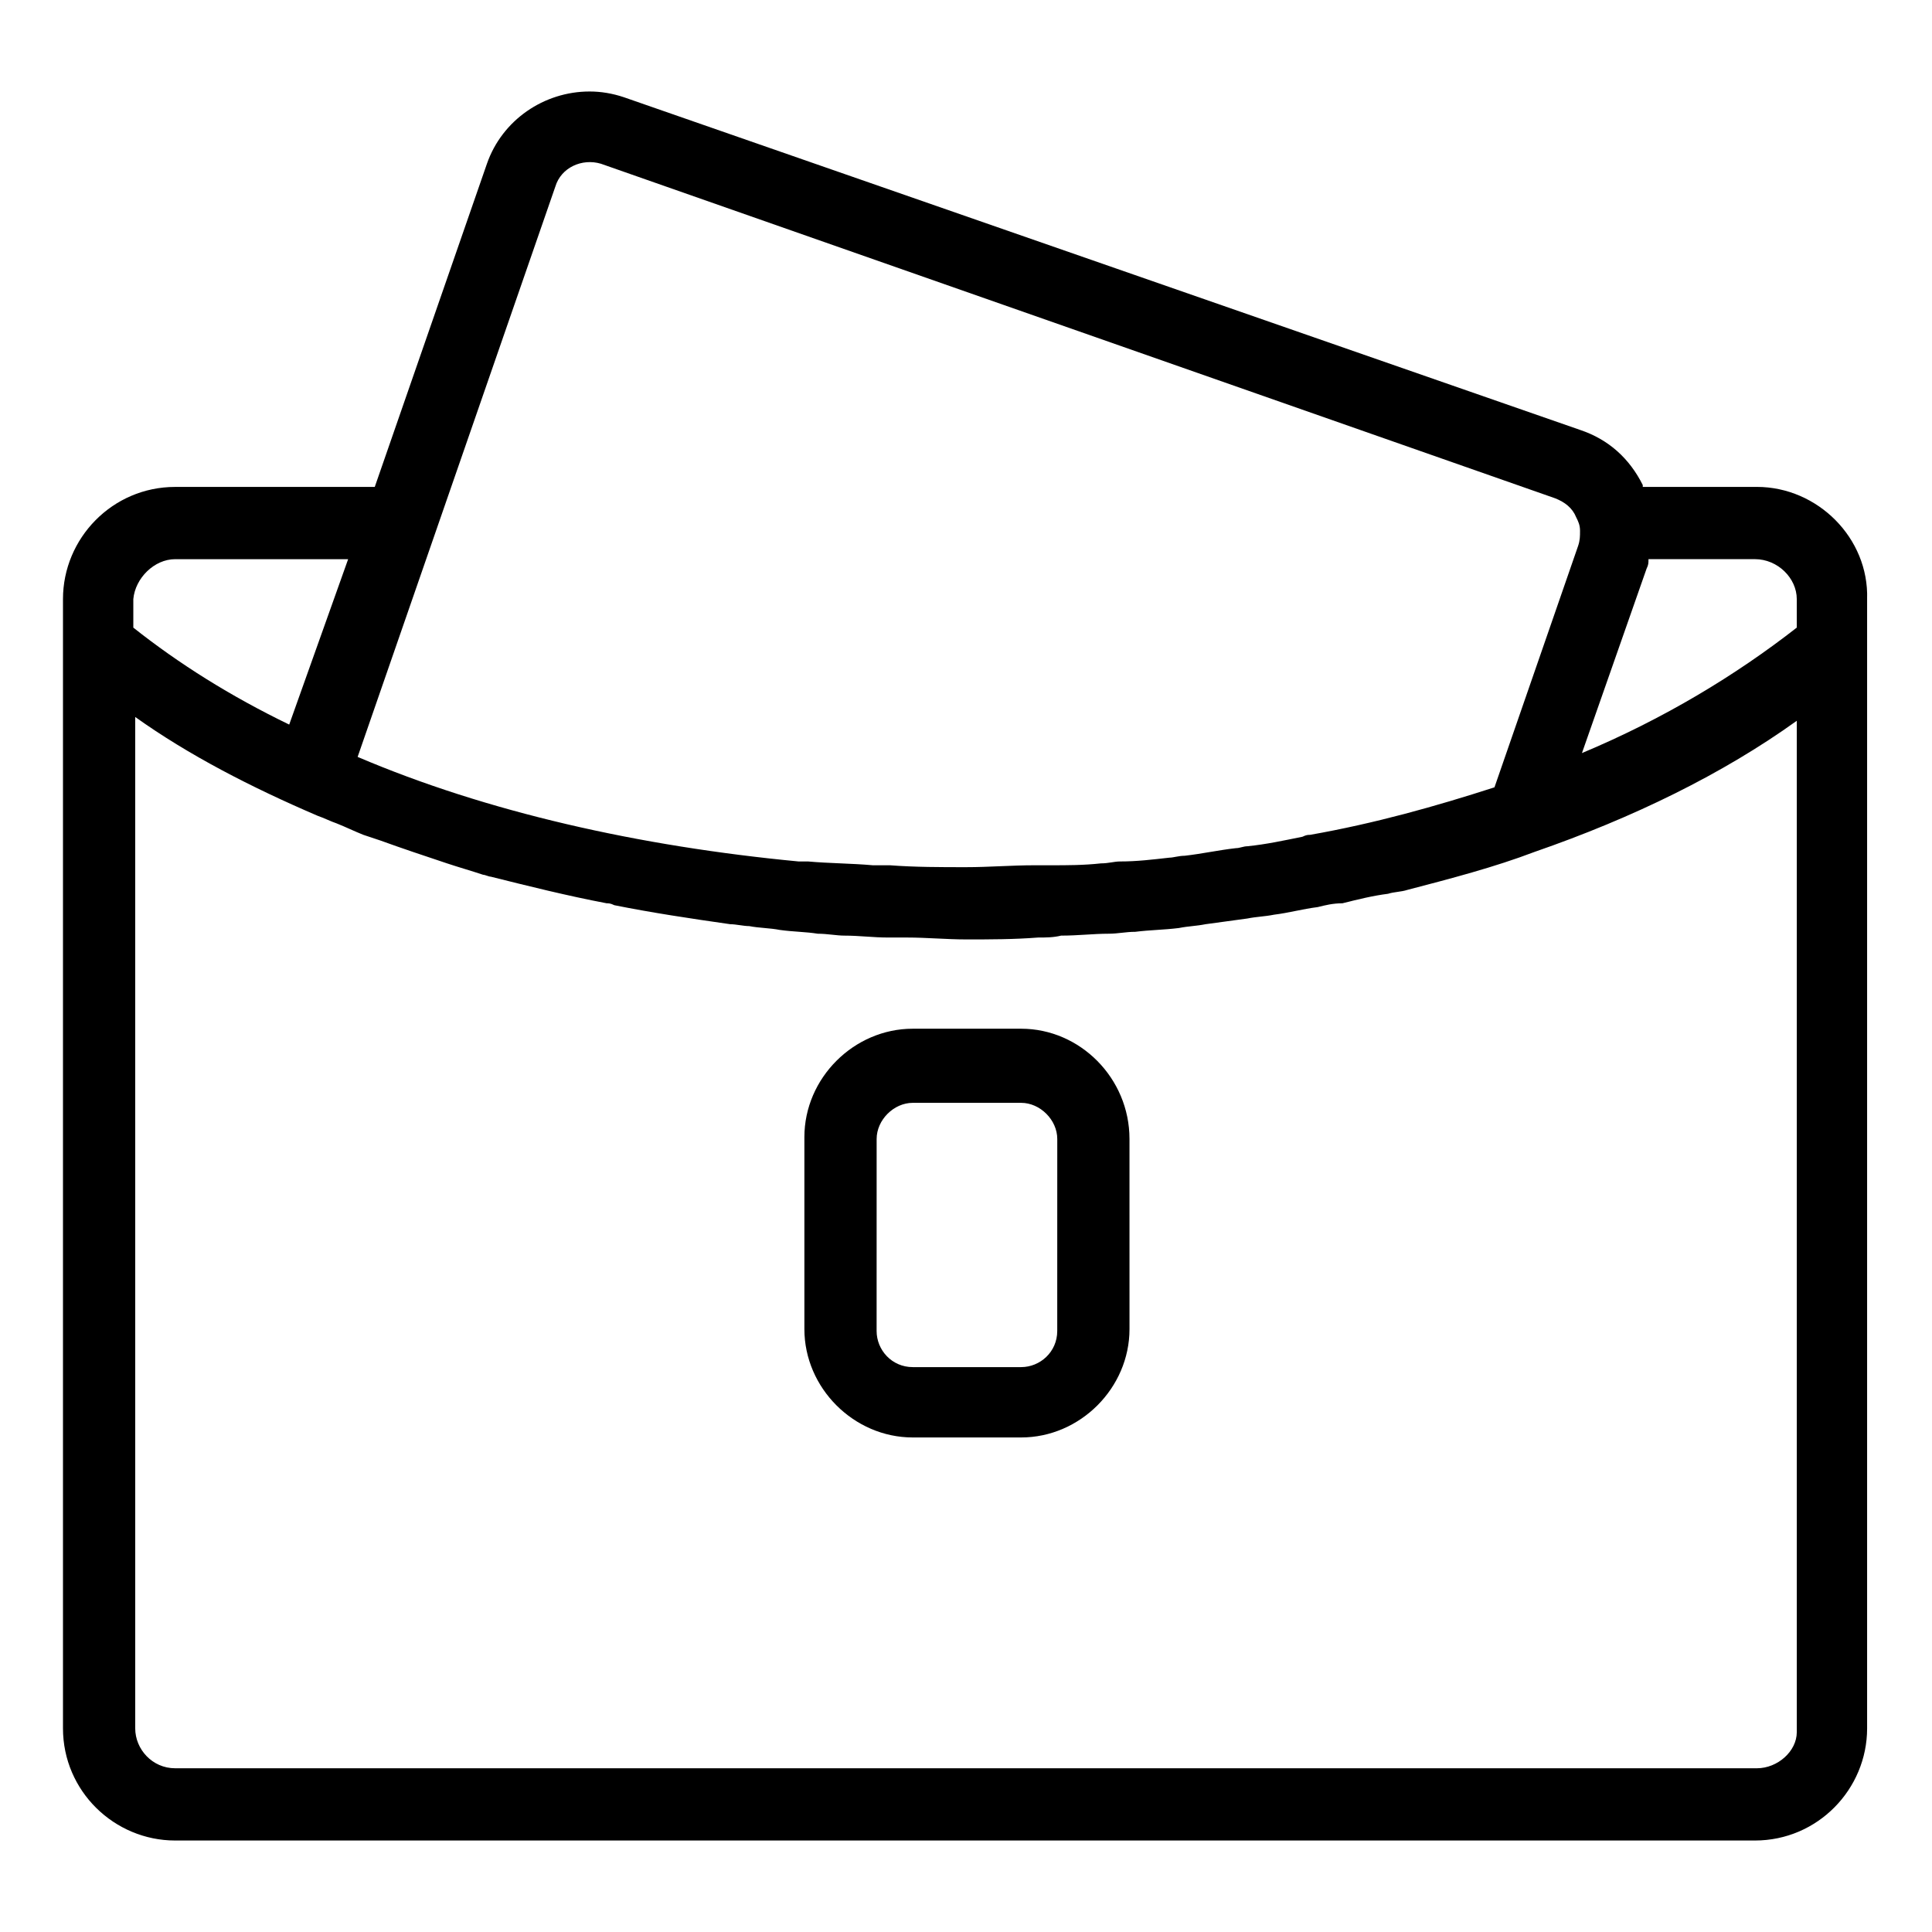<?xml version="1.0" encoding="UTF-8"?>
<!-- Uploaded to: ICON Repo, www.svgrepo.com, Generator: ICON Repo Mixer Tools -->
<svg fill="#000000" width="800px" height="800px" version="1.1" viewBox="144 144 512 512" xmlns="http://www.w3.org/2000/svg">
 <g>
  <path d="m414.61 416.62h-28.719c-15.617 0-28.719 13.098-28.719 28.719v50.883c0 15.617 13.098 28.719 28.719 28.719h28.719c15.617 0 28.719-13.098 28.719-28.719l-0.004-50.383c0-16.121-13.098-29.219-28.715-29.219zm9.57 80.105c0 5.543-4.535 9.574-9.574 9.574h-28.719c-5.543 0-9.574-4.535-9.574-9.574l0.008-50.887c0-5.039 4.535-9.574 9.574-9.574h28.719c5.039 0 9.574 4.535 9.574 9.574z"/>
  <path d="m609.58 273.04h-30.23v-0.504c-3.527-7.055-9.07-12.09-16.625-14.609l-253.41-88.168c-3.023-1.008-6.047-1.512-9.066-1.512-12.09 0-23.176 7.559-27.207 19.145l-29.727 85.648h-52.898c-16.625 0-29.727 13.602-29.727 29.727v299.26c0 16.625 13.602 29.727 29.727 29.727h418.66c16.625 0 29.727-13.602 29.727-29.727v-299.27c0.504-16.121-13.098-29.723-29.223-29.723zm10.582 29.723v7.559c-16.121 12.594-35.266 24.184-56.93 33.25l17.129-48.871c0.504-1.008 0.504-1.512 0.504-2.519h28.215c6.043 0.004 11.082 5.043 11.082 10.582zm-328.99-109.32c1.512-5.039 7.055-7.559 12.09-6.047l252.91 88.672c2.519 1.008 4.535 2.519 5.543 5.039 0.504 1.008 1.008 2.016 1.008 3.527 0 1.512 0 2.519-0.504 4.031l-22.168 63.984c-15.617 5.039-31.738 9.574-48.871 12.594-0.504 0-1.008 0-2.016 0.504-5.039 1.008-9.574 2.016-14.609 2.519-1.008 0-2.016 0.504-3.023 0.504-4.535 0.504-9.07 1.512-13.602 2.016-1.512 0-3.023 0.504-4.031 0.504-4.535 0.504-8.566 1.008-13.098 1.008-1.512 0-3.023 0.504-5.039 0.504-4.535 0.504-9.07 0.504-13.098 0.504h-4.535c-6.047 0-12.09 0.504-18.137 0.504-6.551 0-13.602 0-20.152-0.504h-4.535c-5.543-0.504-11.586-0.504-17.129-1.008h-2.519c-42.32-4.031-82.625-13.098-116.88-27.711zm-100.76 98.746h45.848l-15.617 43.832c-15.617-7.559-29.223-16.121-41.312-25.695v-7.559c0.5-5.539 5.539-10.578 11.082-10.578zm419.17 320.42h-419.17c-6.047 0-10.578-5.039-10.578-10.578l-0.004-268.03c14.105 10.078 30.73 18.641 48.367 26.199 1.512 0.504 3.527 1.512 5.039 2.016 2.519 1.008 4.535 2.016 7.055 3.023 1.512 0.504 3.023 1.008 4.535 1.512 5.543 2.016 11.586 4.031 17.633 6.047 3.023 1.008 6.551 2.016 9.574 3.023 0.504 0 1.512 0.504 2.016 0.504 10.078 2.519 20.152 5.039 30.73 7.055 0.504 0 1.008 0 2.016 0.504 10.078 2.016 20.152 3.527 30.73 5.039 1.512 0 3.527 0.504 5.039 0.504 2.519 0.504 5.543 0.504 8.062 1.008 3.527 0.504 7.055 0.504 10.078 1.008 2.519 0 5.039 0.504 7.055 0.504 4.031 0 7.559 0.504 11.586 0.504h5.039c5.039 0 10.578 0.504 15.617 0.504 6.551 0 12.594 0 19.145-0.504 2.016 0 4.031 0 6.047-0.504 4.535 0 8.566-0.504 12.594-0.504 2.519 0 4.535-0.504 7.055-0.504 4.031-0.504 7.559-0.504 11.586-1.008 2.519-0.504 4.535-0.504 7.055-1.008 3.527-0.504 7.559-1.008 11.082-1.512 2.519-0.504 4.535-0.504 7.055-1.008 4.031-0.504 7.559-1.512 11.586-2.016 2.016-0.504 4.031-1.008 6.551-1.008 4.031-1.008 8.062-2.016 12.09-2.519 1.512-0.504 3.527-0.504 5.039-1.008 11.586-3.023 23.176-6.047 33.754-10.078 26.199-9.07 49.879-20.656 69.527-34.762v268.03c-0.004 5.031-5.043 9.566-10.586 9.566z"/>
 </g>
</svg>